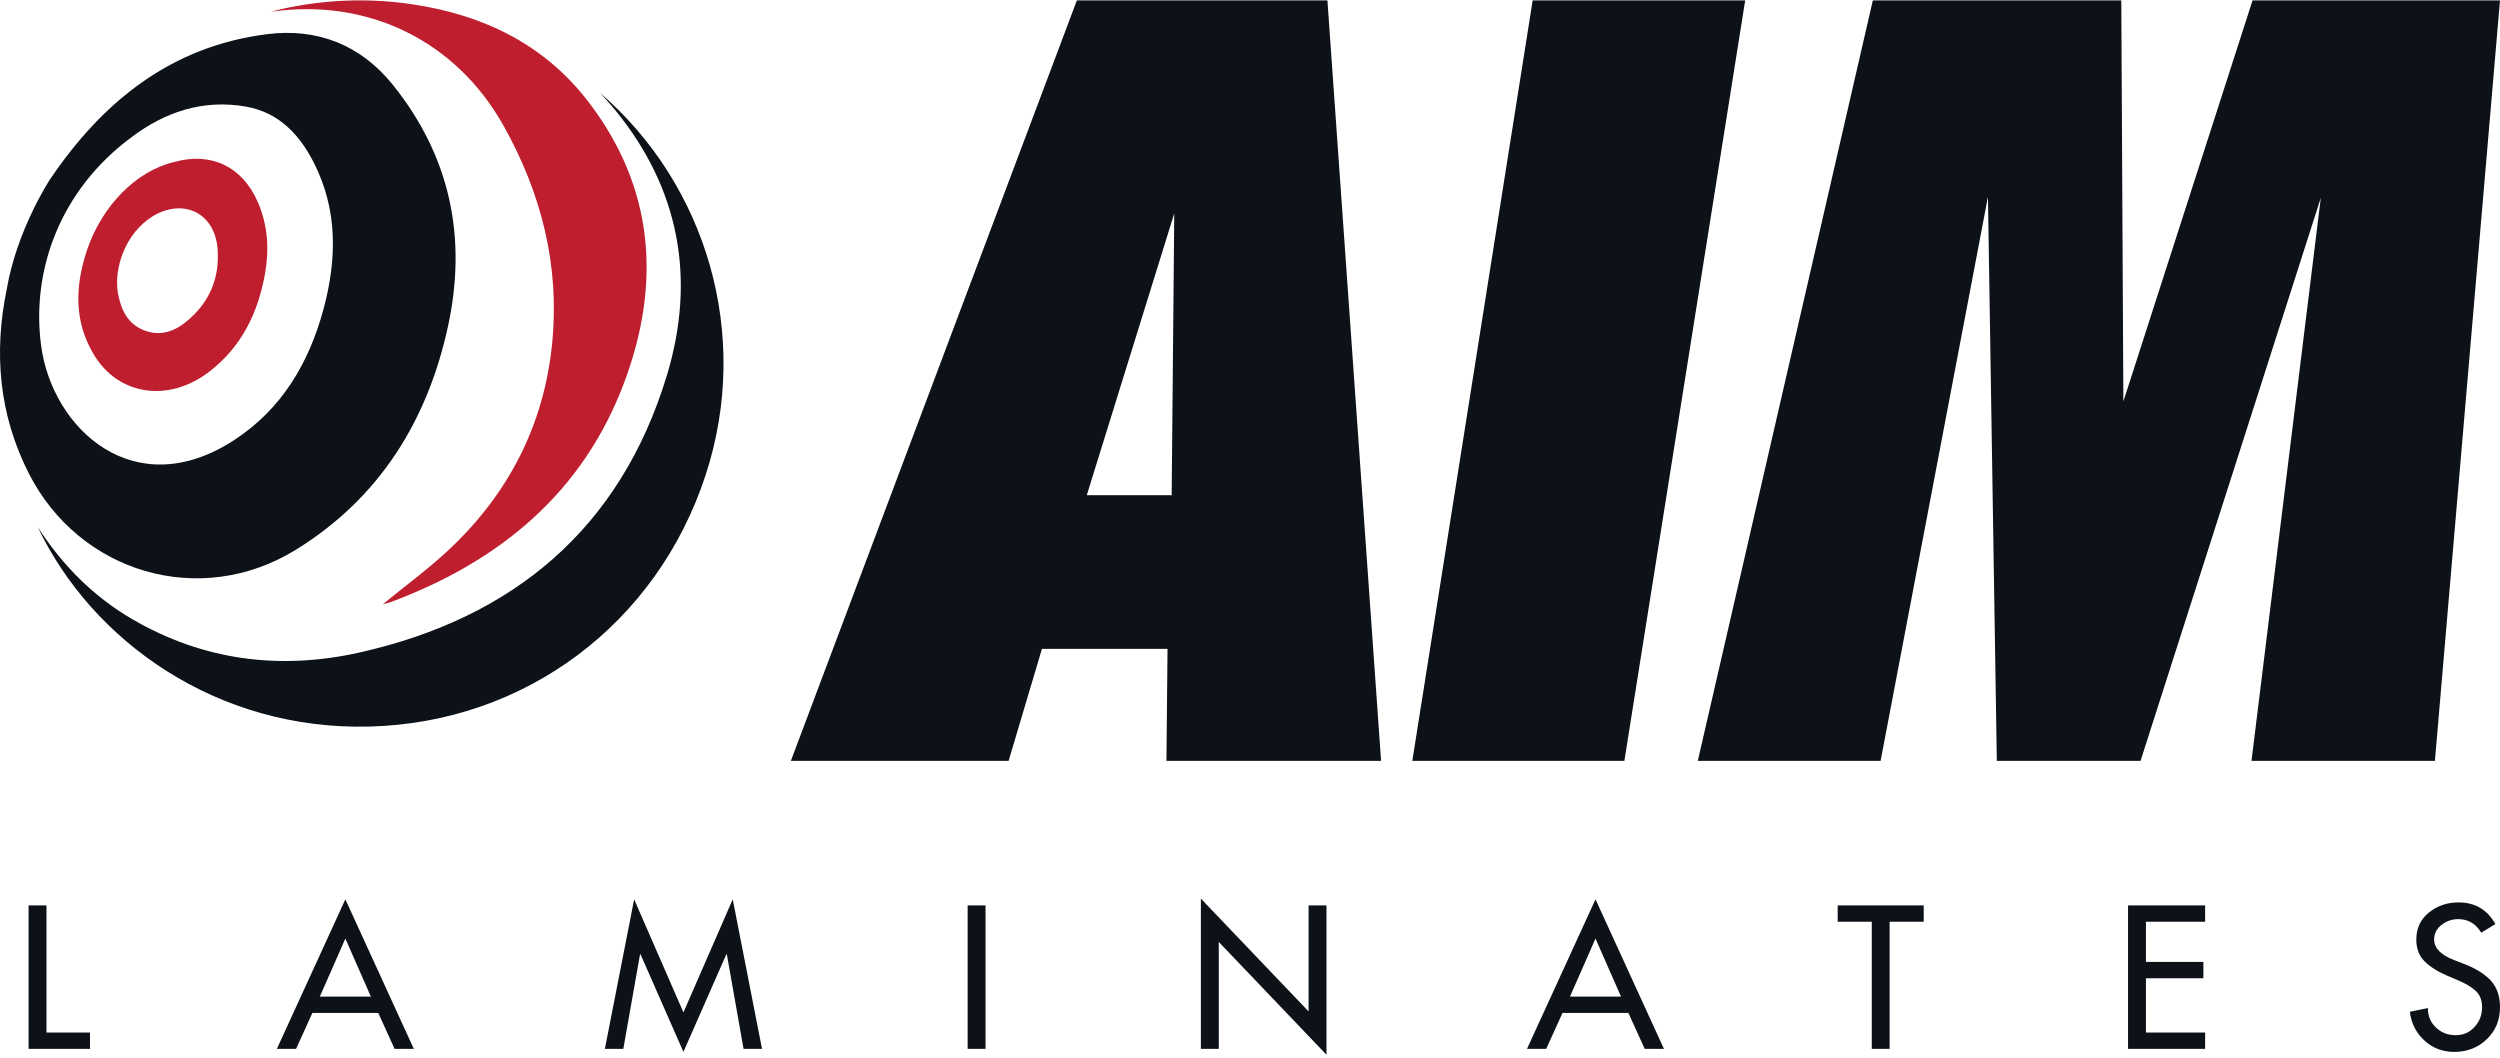 <svg width="600" height="254" viewBox="0 0 600 254" fill="none" xmlns="http://www.w3.org/2000/svg">
<path d="M11.153 217.302V247.812H21.6V251.733H6.856V217.302H11.153ZM90.779 243.099H74.975L71.053 251.733H66.446L82.885 215.841L99.321 251.733H94.7L90.779 243.099ZM89.008 239.178L82.885 225.25L76.763 239.178H89.008ZM164.022 252.457L153.708 228.991H153.617L149.594 251.733H145.168L152.195 215.841L164.022 242.972L175.855 215.841L182.885 251.733H178.454L174.432 228.991H174.34L164.022 252.457ZM236.53 251.733H232.234V217.302H236.53V251.733ZM288.212 251.733V215.661L314.06 242.738V217.302H318.355V253.143L292.508 226.067V251.733H288.212ZM390.812 243.099H375.008L371.087 251.733H366.479L382.919 215.841L399.354 251.733H394.733L390.812 243.099ZM389.041 239.178L382.919 225.25L376.796 239.178H389.041ZM453.51 221.223V251.733H449.227V221.223H441.043V217.302H461.691V221.223H453.51ZM510.731 251.733V217.302H529.229V221.223H515.028V230.867H528.811V234.789H515.028V247.812H529.229V251.733H510.731ZM598.898 221.779L595.482 223.84C594.198 221.678 592.365 220.592 589.957 220.592C588.493 220.592 587.172 221.043 585.981 221.964C584.79 222.881 584.193 224.047 584.193 225.482C584.193 227.543 585.8 229.185 588.998 230.413L591.455 231.372C594.198 232.433 596.311 233.753 597.788 235.331C599.265 236.926 600.001 239.047 600.001 241.728C600.001 244.832 598.936 247.395 596.828 249.415C594.721 251.447 592.104 252.457 588.998 252.457C586.226 252.457 583.861 251.552 581.878 249.739C579.897 247.942 578.718 245.636 578.357 242.83L582.695 241.921C582.67 243.772 583.301 245.325 584.597 246.566C585.876 247.824 587.471 248.447 589.361 248.447C591.186 248.447 592.701 247.787 593.904 246.452C595.108 245.132 595.701 243.553 595.701 241.728C595.701 240.057 595.184 238.74 594.136 237.78C593.088 236.821 591.624 235.967 589.772 235.206L587.391 234.196C585.047 233.199 583.226 232.033 581.904 230.724C580.57 229.42 579.914 227.67 579.914 225.482C579.914 222.805 580.919 220.642 582.926 219.01C584.933 217.394 587.315 216.578 590.046 216.578C594.005 216.578 596.959 218.311 598.898 221.779Z" fill="#0D1218"/>
<path d="M260.826 118.848L281.822 51.218L281.2 118.848H260.826ZM331.46 182.612L318.581 0.095H258.449L189.851 182.489L189.809 182.612H242.064L250.067 155.729H280.207L279.946 182.612H331.46Z" fill="#0D1218"/>
<path d="M367.841 0.093L338.954 182.614H389.851L418.846 0.093H367.841Z" fill="#0D1218"/>
<path d="M540.611 0.093L509.608 96.348L509.112 0.093H449.48L407.471 182.614H451.345L477.108 47.228L479.237 182.614H513.728L556.995 47.471L540.359 182.614H584.379L599.998 0.093H540.611Z" fill="#0D1218"/>
<path d="M65.003 2.829C88.246 -0.549 109.415 9.747 120.851 30.171C129.99 46.488 134.404 63.92 132.494 82.627C130.508 102.113 122.004 118.54 107.782 131.891C102.825 136.549 97.28 140.589 91.882 145.015C92.576 144.822 93.253 144.7 93.888 144.459C119.926 134.698 139.937 118.275 149.854 91.683C158.708 67.956 157.012 45.015 141.191 24.398C130.642 10.651 116.016 3.579 99.064 1.045C88.469 -0.542 77.946 -0.137 67.493 2.19C66.66 2.379 65.832 2.615 65.003 2.829Z" fill="#BE1E2D"/>
<path d="M9.046 126.476C22.102 153.876 52.04 175.331 88.705 174.376C126.065 173.396 157.703 149.676 169.363 113.967C180.399 80.183 169.443 44.241 144.02 22.302C145.253 23.695 146.532 25.046 147.697 26.48C163.203 45.469 167.011 67.13 160.051 90.096C148.922 126.8 123.233 148.326 86.265 156.607C67.255 160.857 48.896 158.568 31.818 148.646C22.384 143.159 14.928 135.606 9.046 126.476Z" fill="#0D1218"/>
<path d="M9.878 83.021C12.563 102.986 32.334 121.265 56.298 105.553C67.662 98.11 74.133 87.107 77.626 74.248C80.862 62.294 81.089 50.377 75.325 39.055C71.899 32.326 66.963 26.983 59.011 25.582C48.774 23.786 39.63 26.844 31.615 32.891C14.389 45.593 7.438 64.969 9.878 83.021ZM1.631 69.337C4.063 55.17 11.885 43.225 11.982 43.082C24.601 24.387 41.027 11.125 64.039 8.208C76.066 6.681 86.508 10.687 94.297 20.381C108.077 37.528 112.129 57.056 107.525 78.295C102.603 101.013 91.015 119.603 70.973 131.961C48.05 146.09 19.018 137.544 6.858 113.506C-0.258 99.443 -1.529 84.612 1.631 69.337Z" fill="#0D1218"/>
<path d="M28.273 70.156C28.976 74.119 30.452 77.604 34.483 79.237C38.417 80.831 41.889 79.569 44.926 77.023C50.233 72.584 52.711 66.811 52.24 59.919C51.642 51.242 44.232 47.444 36.742 51.844C29.838 56.06 27.359 64.695 28.273 70.156ZM20.868 60.058C24.477 49.333 32.741 41.031 41.729 38.902C50.629 36.381 58.126 39.95 61.841 48.419C64.278 53.961 64.656 59.759 63.604 65.683C61.93 75.105 57.95 83.271 50.22 89.208C40.411 96.749 28.315 94.897 22.453 84.993C17.821 77.158 17.939 68.932 20.868 60.058Z" fill="#BE1E2D"/>
</svg>
